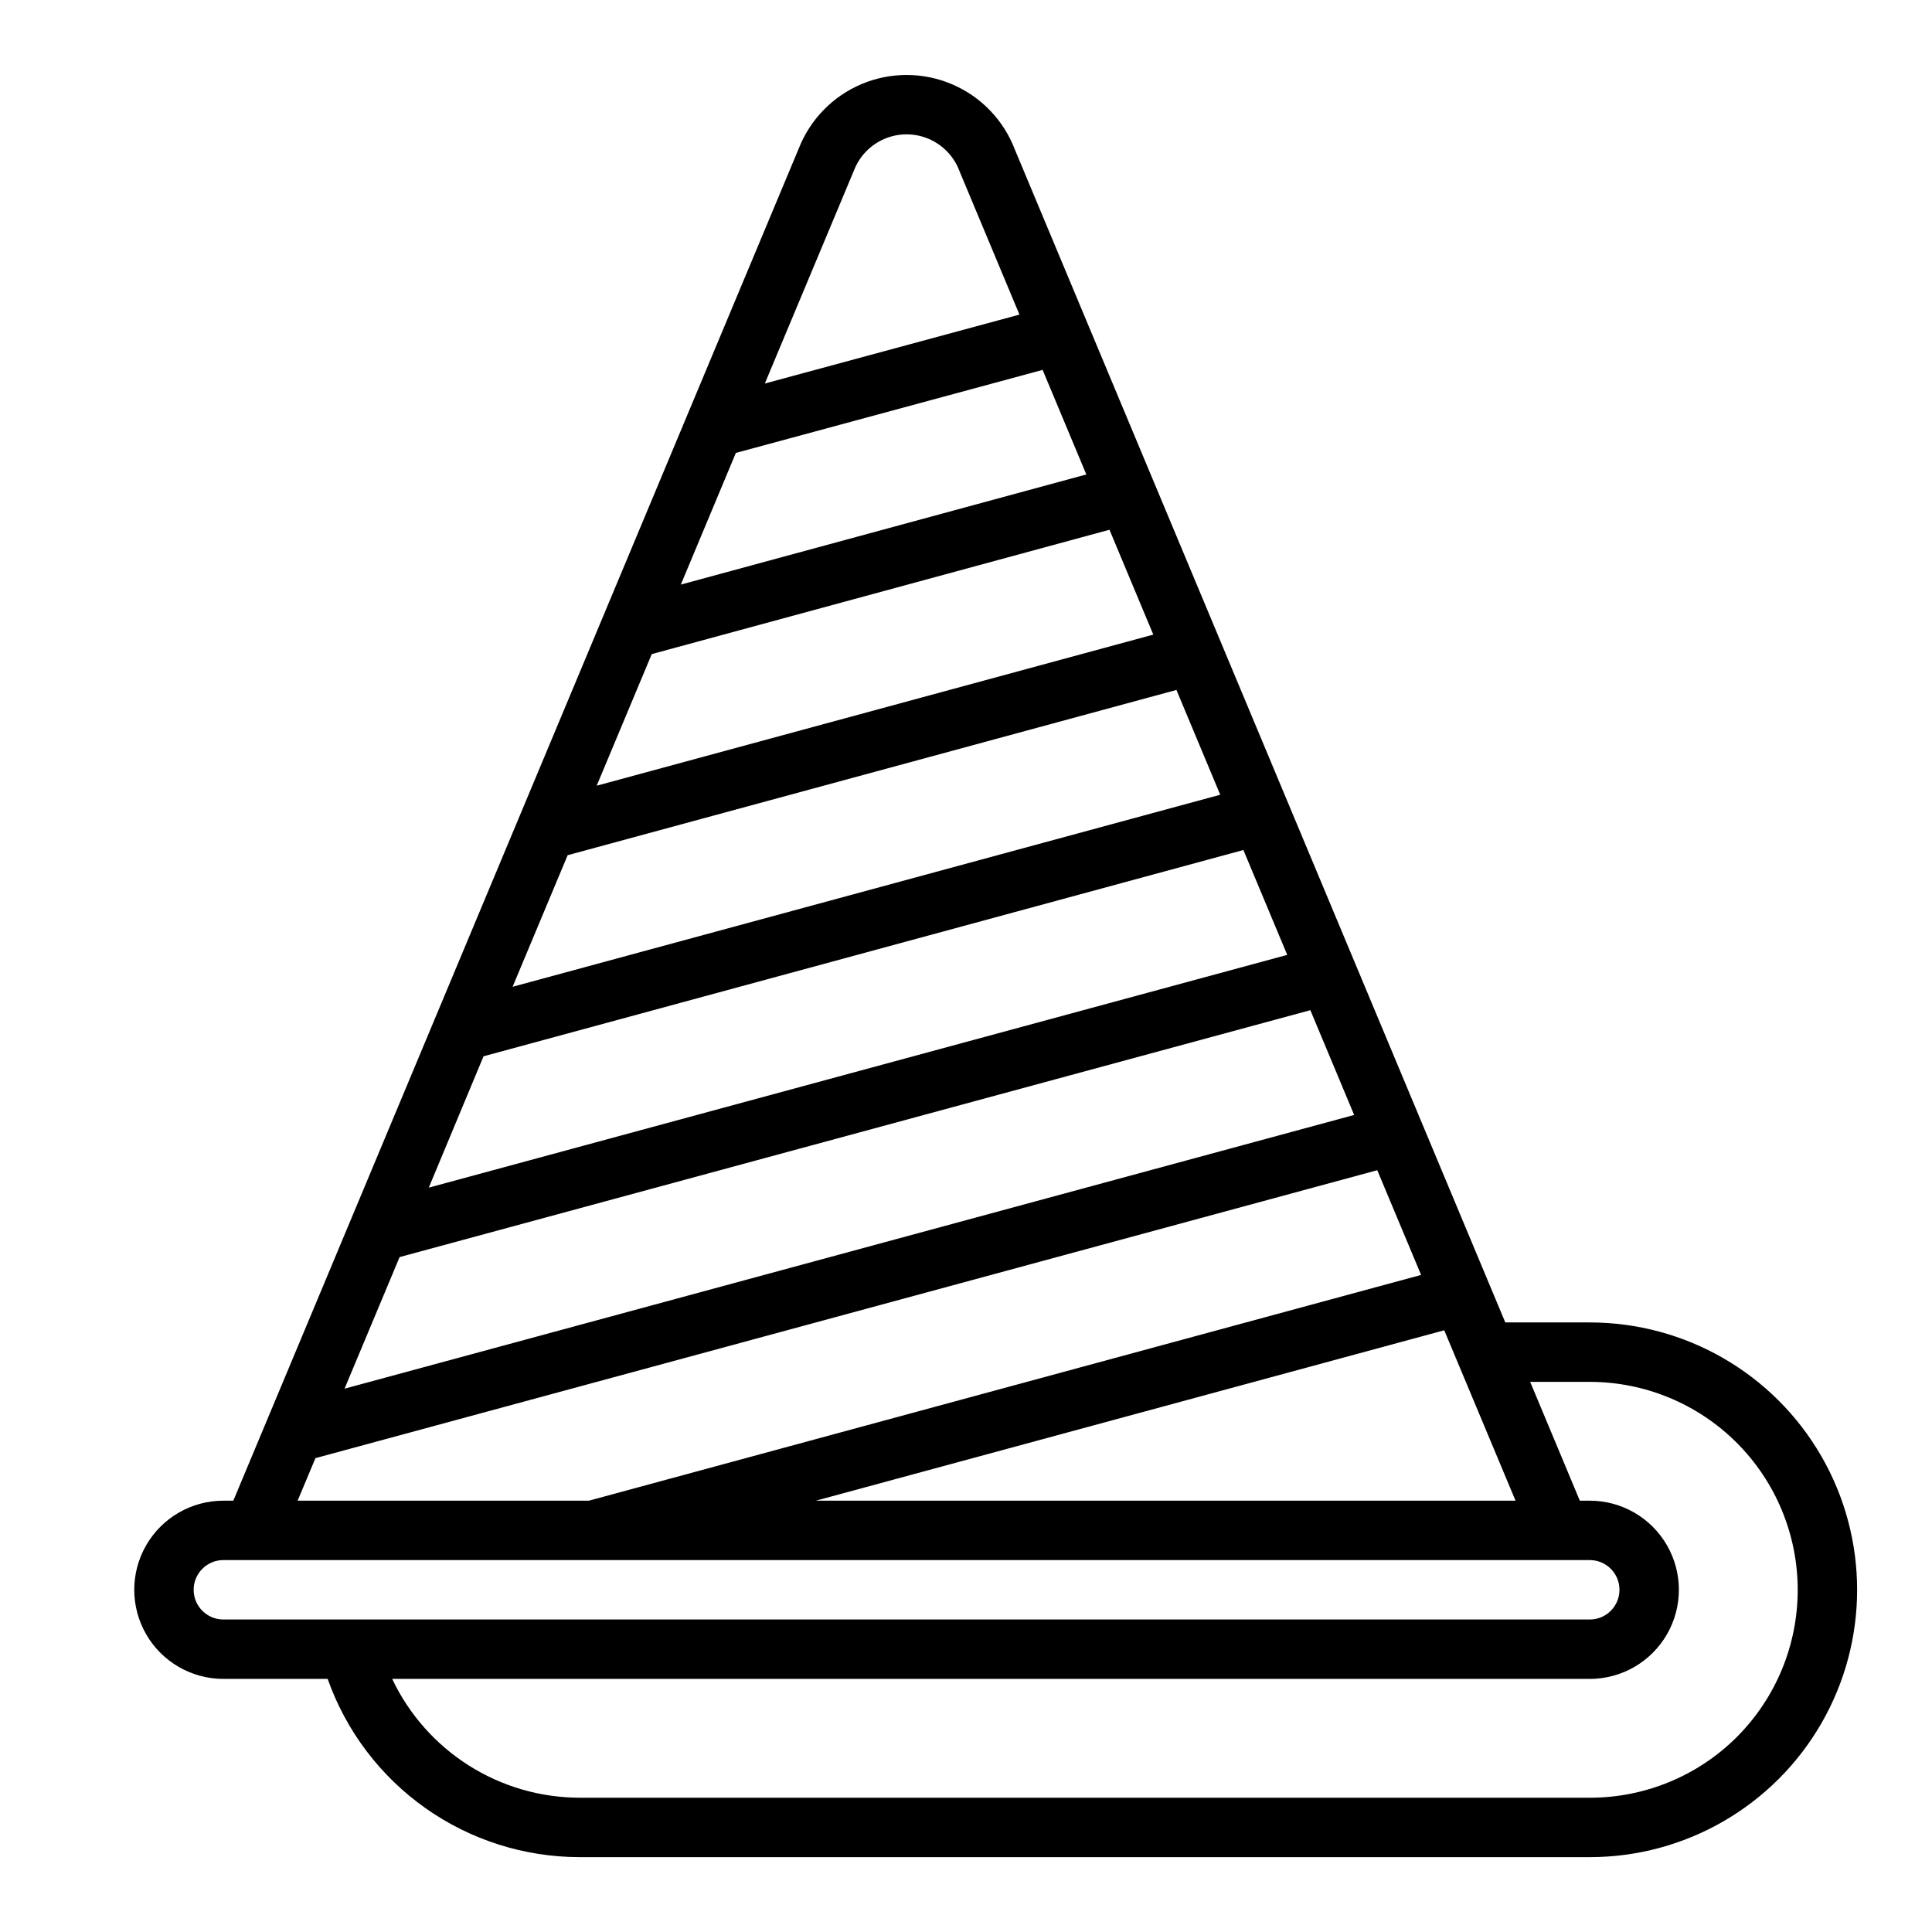 <?xml version="1.0" encoding="UTF-8"?>
<!-- Uploaded to: ICON Repo, www.iconrepo.com, Generator: ICON Repo Mixer Tools -->
<svg fill="#000000" width="800px" height="800px" version="1.1" viewBox="144 144 512 512" xmlns="http://www.w3.org/2000/svg">
 <path d="m565.31 494.46h-22.391l-129.97-310.82c-2.961-7.773-8.949-14.008-16.59-17.285-7.644-3.277-16.289-3.316-23.961-0.105-7.668 3.215-13.707 9.398-16.734 17.145l-149.83 358.3h-2.637c-8.438 0-16.234 4.5-20.453 11.809-4.219 7.305-4.219 16.309 0 23.613 4.219 7.309 12.016 11.809 20.453 11.809h27.641-0.004c4.887 13.82 13.938 25.781 25.906 34.242 11.965 8.457 26.266 12.996 40.922 12.992h267.65c25.309 0 48.699-13.504 61.355-35.426 12.656-21.918 12.656-48.926 0-70.848s-36.047-35.426-61.355-35.426zm-19.68 47.23-185.4 0.004 166.51-45.156zm-206.62-277.66 81.293-22.004 11.586 27.711-107.46 29.184zm-22.289 53.312 121.3-32.953 11.617 27.789-147.51 40.043zm-22.285 53.293 161.33-43.793 11.609 27.773-187.53 50.891zm-22.293 53.293 201.37-54.664 11.617 27.789-227.5 61.684zm-22.246 53.215 241.36-65.434 11.609 27.766-267.56 72.539zm120.39-287.92c1.461-3.824 4.426-6.879 8.199-8.461 3.777-1.578 8.035-1.539 11.781 0.105 3.746 1.645 6.656 4.75 8.051 8.598l15.848 37.91-67.48 18.262zm-142.69 341.2 281.39-76.305 11.617 27.75-220.54 59.828h-77.191zm-32.277 34.891c0-4.348 3.527-7.875 7.875-7.875h362.11c4.348 0 7.871 3.527 7.871 7.875s-3.523 7.871-7.871 7.871h-362.11c-4.348 0-7.875-3.523-7.875-7.871zm409 38.973c-10.348 10.344-24.383 16.145-39.012 16.129h-267.65c-10.418-0.012-20.621-2.973-29.422-8.547-8.801-5.574-15.844-13.527-20.309-22.941h317.38c8.438 0 16.23-4.5 20.449-11.809 4.219-7.305 4.219-16.309 0-23.613-4.219-7.309-12.012-11.809-20.449-11.809h-2.637l-13.16-31.488h15.797c14.609 0.008 28.621 5.816 38.953 16.148s16.141 24.34 16.152 38.953c0.012 14.609-5.777 28.629-16.094 38.977z"/>
</svg>